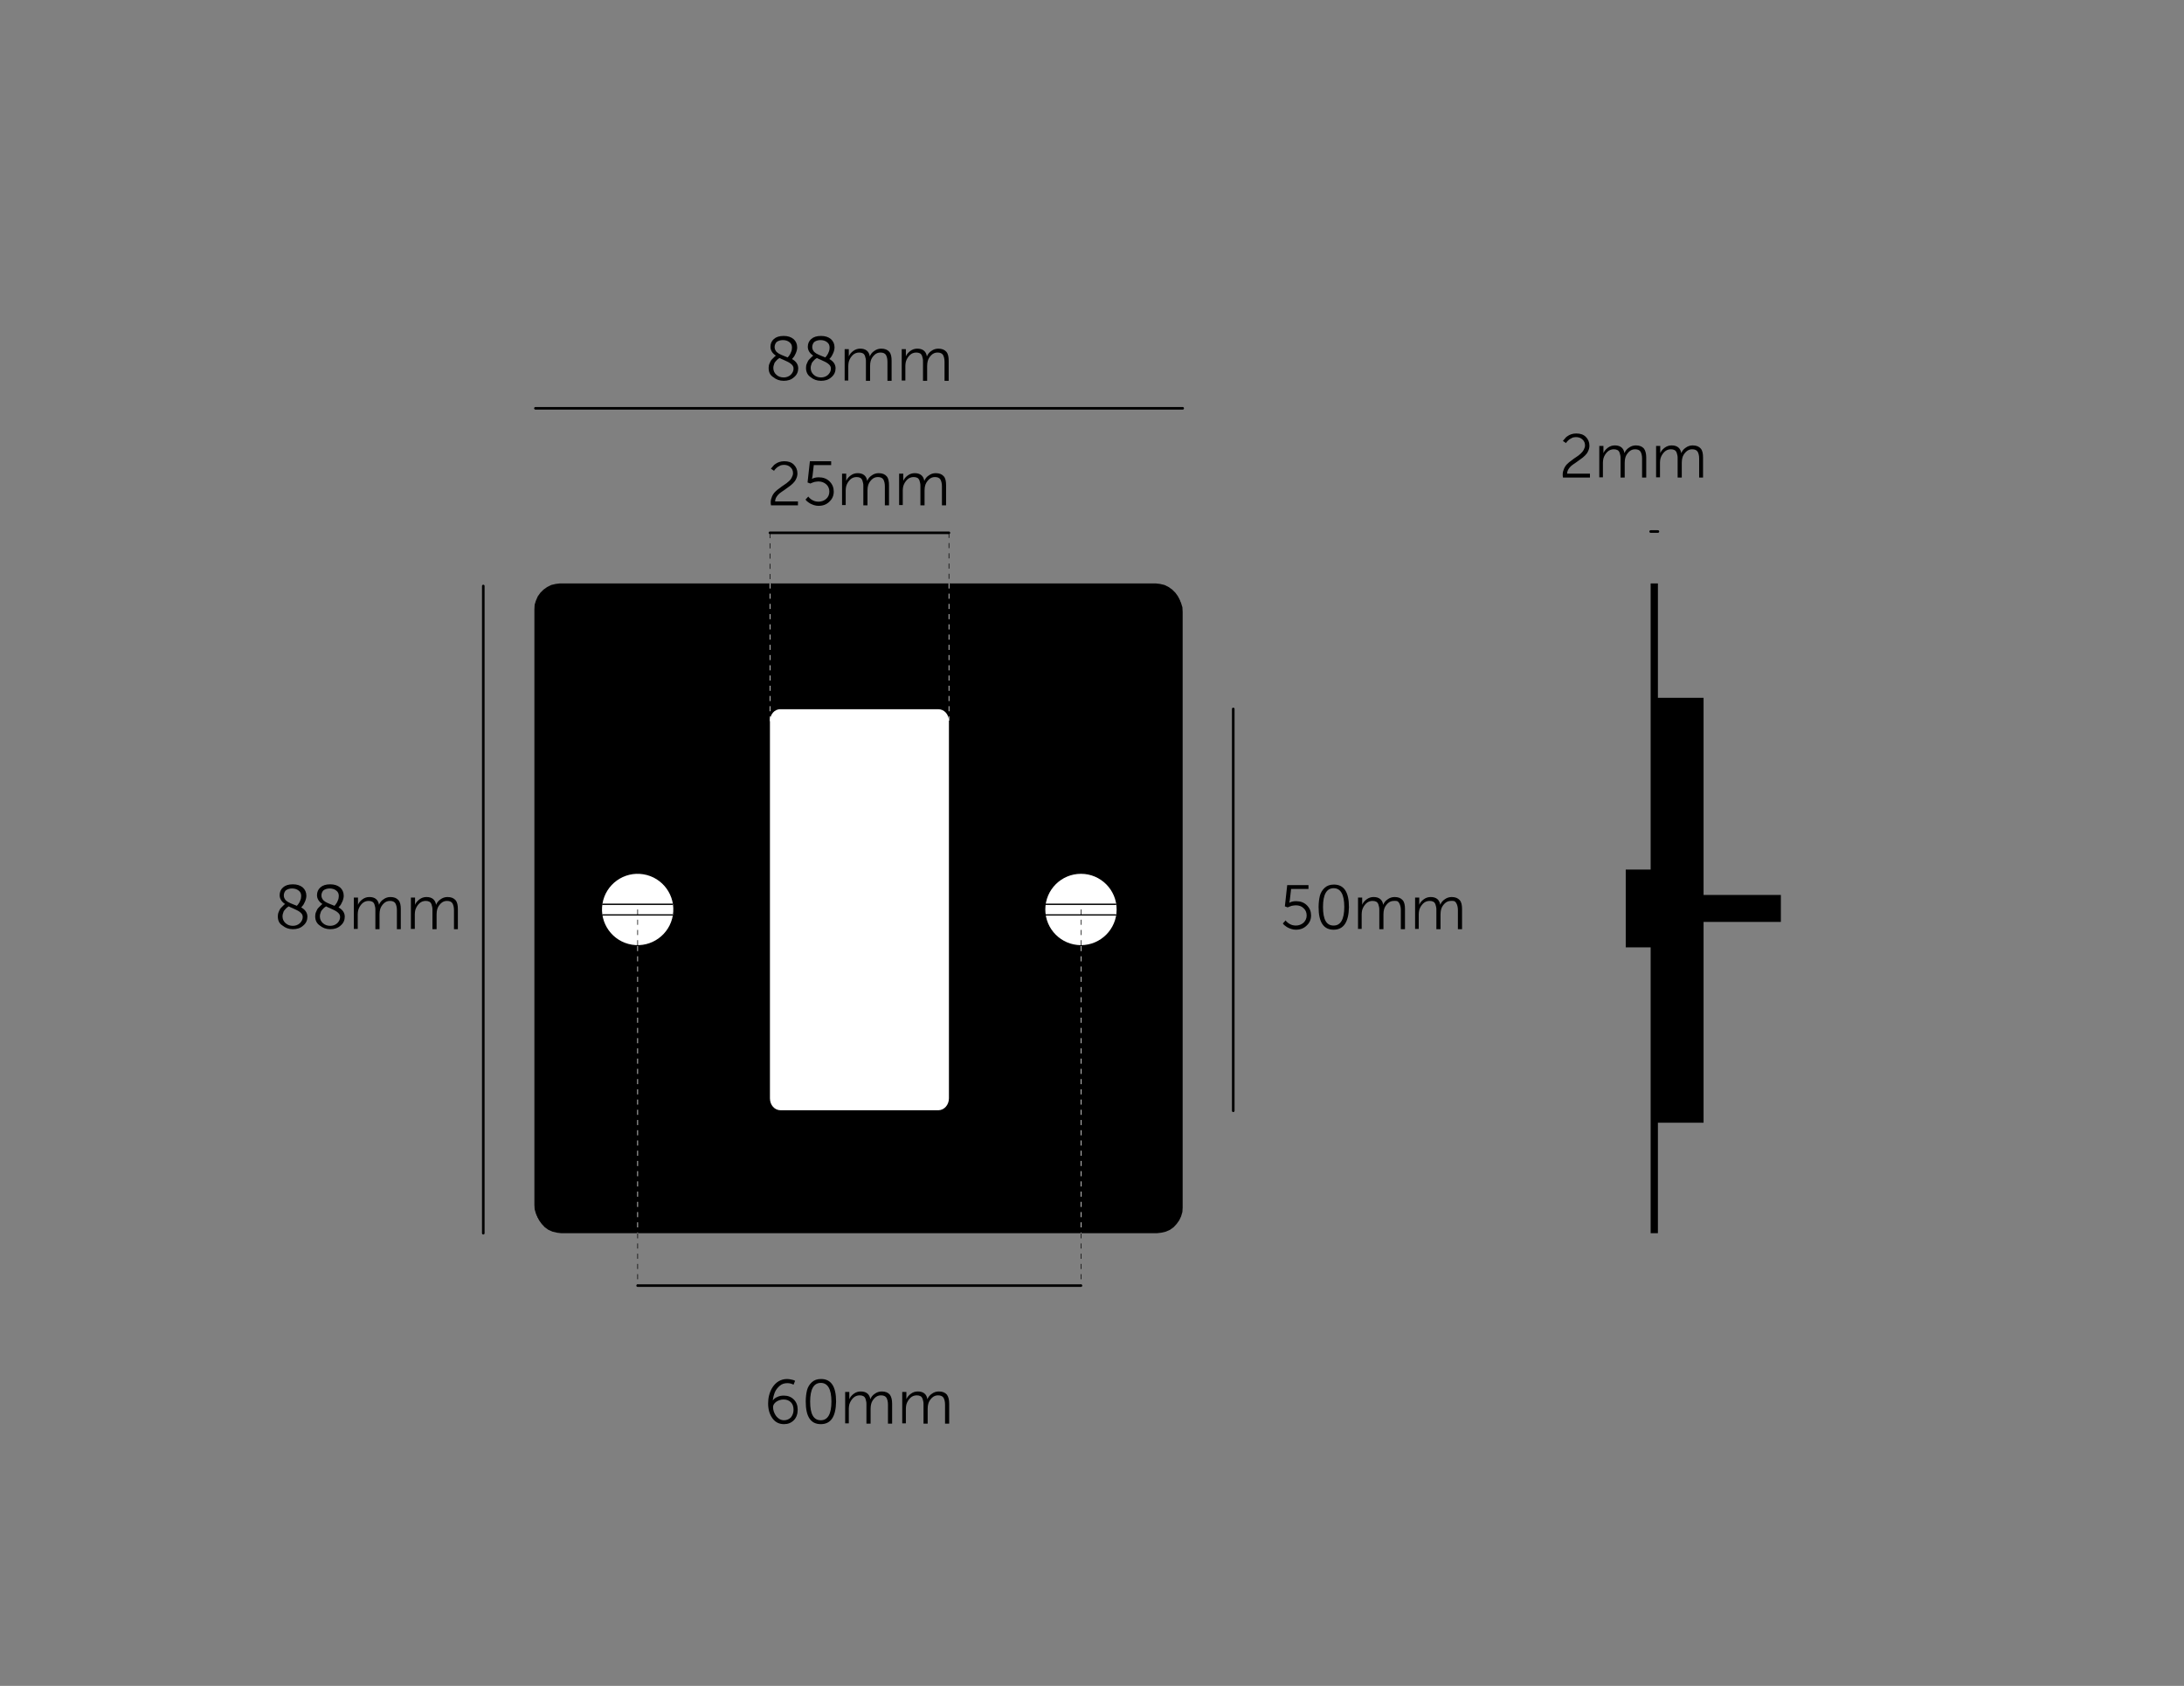 <svg xmlns="http://www.w3.org/2000/svg" xml:space="preserve" id="_x30_" x="0" y="0" version="1.1" viewBox="0 0 841.9 649.9"><rect x="0" y="0" width="841.9" height="649.9" fill="#808080" stroke="none"/><style>.st0{fill:none}.st1{enable-background:new}.st2,.st3{fill:none;stroke:#000;stroke-linecap:round;stroke-linejoin:round;stroke-miterlimit:10}.st3{fill:#fff;stroke-width:.5}.st4,.st6,.st7{fill:none;stroke:#000}.st4{stroke-width:.5;stroke-linecap:round;stroke-linejoin:round;stroke-miterlimit:10}.st6,.st7{stroke-width:.25;stroke-dasharray:1.972,1.972}.st7{stroke:#fff}</style><path d="M206.5 465.5V235.9l.1-1.8.5-1.6.7-1.6 1-1.4 1.2-1.2 1.4-1 1.6-.8 1.7-.4 1.7-.2H446l1.7.2 1.7.4 1.6.8 1.4 1 1.2 1.2 1 1.4.7 1.6.5 1.6.1 1.8v229.6l-.1 1.7-.5 1.7-.7 1.5-1 1.4-1.2 1.3-1.4 1-1.6.7-1.7.4-1.7.2H216.4l-1.7-.2-1.7-.4-1.6-.7-1.4-1-1.2-1.3-1-1.4-.7-1.5-.5-1.7z"/><path d="M206 464.5V234.9l.1-1.8.5-1.6.7-1.6 1-1.4 1.2-1.2 1.4-1 1.6-.8 1.7-.4 1.7-.2h229.6l1.7.2 1.7.4 1.6.8 1.4 1 1.2 1.2 1 1.4.7 1.6.5 1.6.1 1.8v229.6l-.1 1.7-.5 1.7-.7 1.5-1 1.4-1.2 1.3-1.4 1-1.6.7-1.7.4-1.7.2H215.9l-1.7-.2-1.7-.4-1.6-.7-1.4-1-1.2-1.3-1-1.4-.7-1.5-.5-1.7z"/><path d="M88.4 341.2h90v19h-90z" class="st0"/><g class="st1"><path d="M107.1 353.2c0-.6.1-1.2.4-1.8q.3-.9.9-1.5l.9-.9c.2-.2.4-.4.6-.5-1.4-.9-2.1-2.1-2.1-3.4 0-1.2.4-2.2 1.3-3s2.1-1.2 3.8-1.2c1.6 0 2.8.4 3.8 1.2.9.8 1.4 1.9 1.4 3.2 0 .7-.2 1.5-.5 2.2-.4.8-.6 1.3-.9 1.6-.2.3-.5.6-.6.7q2.4 1.35 2.4 3.6c0 1.3-.5 2.5-1.6 3.4-1.1 1-2.4 1.4-4 1.4s-2.9-.5-4-1.4c-1.3-.8-1.8-2-1.8-3.6m9.6.3c0-.4-.1-.8-.3-1.1q-.3-.45-.9-.9c-.4-.3-.8-.5-1.2-.7s-.9-.4-1.5-.7c-.7-.3-1.2-.5-1.5-.7-.2.1-.4.3-.6.4-.2.2-.5.4-.8.8-.3.3-.6.7-.7 1.2-.2.5-.3.9-.3 1.4q0 1.65 1.2 2.7c.8.7 1.7 1 2.8 1 1 0 1.9-.3 2.7-1 .7-.7 1.1-1.5 1.1-2.4m-7.3-8.3c0 .4.1.7.2 1 .2.3.3.6.5.8s.5.4.9.7l1 .5c.2.1.7.3 1.2.5.6.2 1 .4 1.2.5.2-.2.4-.4.6-.7s.5-.7.7-1.3c.3-.6.4-1.2.4-1.8 0-.9-.3-1.6-1-2.1-.6-.5-1.5-.8-2.5-.8s-1.9.3-2.5.8c-.4.5-.7 1.1-.7 1.9M121.5 353.2c0-.6.1-1.2.4-1.8q.3-.9.9-1.5l.9-.9c.2-.2.4-.4.6-.5-1.4-.9-2.1-2.1-2.1-3.4 0-1.2.4-2.2 1.3-3s2.1-1.2 3.8-1.2c1.6 0 2.8.4 3.8 1.2.9.8 1.4 1.9 1.4 3.2 0 .7-.2 1.5-.5 2.2-.4.8-.6 1.3-.9 1.6-.2.3-.5.6-.6.7q2.4 1.35 2.4 3.6c0 1.3-.5 2.5-1.6 3.4-1.1 1-2.4 1.4-4 1.4s-2.9-.5-4-1.4q-1.8-1.2-1.8-3.6m9.6.3c0-.4-.1-.8-.3-1.1q-.3-.45-.9-.9c-.4-.3-.8-.5-1.2-.7s-.9-.4-1.5-.7c-.7-.3-1.2-.5-1.5-.7-.2.1-.4.3-.6.4-.2.2-.5.4-.8.8-.3.3-.6.7-.7 1.2-.2.5-.3.9-.3 1.4q0 1.65 1.2 2.7c.8.7 1.7 1 2.8 1 1 0 1.9-.3 2.7-1 .7-.7 1.1-1.5 1.1-2.4m-7.2-8.3c0 .4.1.7.2 1 .2.3.3.6.5.8s.5.4.9.7l1 .5c.2.1.7.3 1.2.5.6.2 1 .4 1.2.5.2-.2.4-.4.6-.7s.5-.7.7-1.3c.3-.6.4-1.2.4-1.8 0-.9-.3-1.6-1-2.1-.6-.5-1.5-.8-2.5-.8s-1.9.3-2.5.8c-.4.5-.7 1.1-.7 1.9M136.4 358.1V346h1.6v2.8c.3-.8.9-1.5 1.7-2.1s1.7-.9 2.7-.9c2.1 0 3.4 1 3.7 3 .3-.8.9-1.6 1.7-2.1q1.2-.9 2.7-.9c1.4 0 2.4.4 3.1 1.2s.9 2 .9 3.5v7.7H153v-7.3q0-1.65-.6-2.7-.6-.9-2.1-.9c-.9 0-1.7.3-2.4 1s-1.2 1.5-1.4 2.4c-.1.4-.2 1-.2 1.8v5.7h-1.6v-7.3c0-.5 0-1-.1-1.3-.1-.4-.2-.7-.3-1.1-.2-.4-.4-.7-.8-.9s-.8-.3-1.4-.3c-.9 0-1.8.3-2.5 1s-1.2 1.5-1.5 2.5c-.1.5-.2 1-.2 1.6v5.7zM158.4 358.1V346h1.6v2.8c.3-.8.9-1.5 1.7-2.1s1.7-.9 2.7-.9c2.1 0 3.4 1 3.7 3 .3-.8.9-1.6 1.7-2.1q1.2-.9 2.7-.9c1.4 0 2.4.4 3.1 1.2s.9 2 .9 3.5v7.7H175v-7.3q0-1.65-.6-2.7-.6-.9-2.1-.9c-.9 0-1.7.3-2.4 1s-1.2 1.5-1.4 2.4c-.1.4-.2 1-.2 1.8v5.7h-1.6v-7.3c0-.5 0-1-.1-1.3-.1-.4-.2-.7-.3-1.1-.2-.4-.4-.7-.8-.9s-.8-.3-1.4-.3c-.9 0-1.8.3-2.5 1s-1.2 1.5-1.5 2.5c-.1.5-.2 1-.2 1.6v5.7z"/></g><path d="M186.3 225.9v249.5" class="st2"/><path d="M286.1 177.8h90v19h-90z" class="st0"/><g class="st1"><path d="M297.2 194.7c-.1-.3-.1-.7-.1-1.1 0-.8.2-1.5.5-2.2q.45-1.05 1.2-1.8c.5-.5 1.1-1 1.7-1.4.6-.5 1.2-.9 1.8-1.3s1.2-.8 1.7-1.3q.75-.6 1.2-1.5c.3-.6.5-1.1.5-1.7 0-.9-.3-1.7-1-2.3-.6-.6-1.5-.9-2.5-.9-.5 0-.9.1-1.3.2-.4.2-.8.4-1.1.6s-.5.4-.8.7c-.2.2-.4.4-.5.6l-.1.2-1.2-.8c0-.1.1-.2.2-.3s.3-.4.6-.7c.3-.4.6-.7 1-.9.4-.3.8-.5 1.4-.7s1.2-.3 1.9-.3c1.6 0 2.8.4 3.7 1.3s1.4 2 1.4 3.4c0 .8-.2 1.5-.5 2.1-.3.7-.7 1.2-1.2 1.7s-1.1 1-1.7 1.4-1.2.9-1.8 1.3-1.2.8-1.7 1.2-.9.9-1.2 1.4-.5 1.1-.5 1.7h8.8v1.5h-10.4zM310.5 192.6l1.1-1.2s.1.1.1.2l.5.5c.2.2.5.4.8.6s.6.3 1.1.5c.4.1.9.2 1.4.2 1.2 0 2.2-.4 3-1.1s1.2-1.7 1.2-2.8-.4-2.1-1.2-2.8-1.8-1.1-3-1.1c-.5 0-1 .1-1.6.2-.5.2-.9.3-1.1.4l-.4.2-1.1-.4.9-8.2h8.2v1.5h-6.7l-.5 4.3-.2 1c.7-.4 1.6-.6 2.6-.6 1.7 0 3.1.5 4.2 1.6s1.6 2.4 1.6 3.9c0 1.6-.6 2.9-1.7 3.9-1.1 1.1-2.5 1.6-4.2 1.6q-.9 0-1.8-.3c-.6-.2-1-.4-1.4-.6s-.7-.5-1-.7q-.45-.3-.6-.6zM324.6 194.7v-12.1h1.6v2.8c.3-.8.9-1.5 1.7-2.1s1.7-.9 2.7-.9c2.1 0 3.4 1 3.7 3 .3-.8.9-1.6 1.7-2.1q1.2-.9 2.7-.9c1.4 0 2.4.4 3.1 1.2s.9 2 .9 3.5v7.7h-1.6v-7.3q0-1.65-.6-2.7-.6-.9-2.1-.9c-.9 0-1.7.3-2.4 1s-1.2 1.5-1.4 2.4c-.1.4-.2 1-.2 1.8v5.7h-1.6v-7.3c0-.5 0-1-.1-1.3-.1-.4-.2-.7-.3-1.1-.2-.4-.4-.7-.8-.9s-.8-.3-1.4-.3c-.9 0-1.8.3-2.5 1s-1.2 1.5-1.5 2.5c-.1.5-.2 1-.2 1.6v5.7zM346.6 194.7v-12.1h1.6v2.8c.3-.8.9-1.5 1.7-2.1s1.7-.9 2.7-.9c2.1 0 3.4 1 3.7 3 .3-.8.9-1.6 1.7-2.1q1.2-.9 2.7-.9c1.4 0 2.4.4 3.1 1.2s.9 2 .9 3.5v7.7h-1.6v-7.3q0-1.65-.6-2.7-.6-.9-2.1-.9c-.9 0-1.7.3-2.4 1s-1.2 1.5-1.4 2.4c-.1.4-.2 1-.2 1.8v5.7h-1.6v-7.3c0-.5 0-1-.1-1.3-.1-.4-.2-.7-.3-1.1-.2-.4-.4-.7-.8-.9s-.8-.3-1.4-.3c-.9 0-1.8.3-2.5 1s-1.2 1.5-1.5 2.5c-.1.5-.2 1-.2 1.6v5.7z"/></g><path d="M576.5 167.1H699v19H576.5z" class="st0"/><g class="st1"><path d="M602.5 184c-.1-.3-.1-.7-.1-1.1 0-.8.2-1.5.5-2.2q.45-1.05 1.2-1.8c.5-.5 1.1-1 1.7-1.4.6-.5 1.2-.9 1.8-1.3s1.2-.8 1.7-1.3.9-.9 1.2-1.5.5-1.1.5-1.7c0-.9-.3-1.7-1-2.3-.6-.6-1.5-.9-2.5-.9-.5 0-.9.1-1.3.2-.4.2-.8.4-1.1.6s-.5.4-.8.7c-.2.2-.4.4-.5.6l-.1.2-1.2-.8c0-.1.1-.2.2-.3s.3-.4.6-.7c.3-.4.6-.7 1-.9.4-.3.8-.5 1.4-.7s1.2-.3 1.9-.3c1.6 0 2.8.4 3.7 1.3s1.4 2 1.4 3.4c0 .8-.2 1.5-.5 2.1-.3.7-.7 1.2-1.2 1.7s-1.1 1-1.7 1.4-1.2.9-1.8 1.3-1.2.8-1.7 1.2-.9.9-1.2 1.4-.5 1.1-.5 1.7h8.8v1.5h-10.4zM616.5 184v-12.1h1.6v2.8c.3-.8.9-1.5 1.7-2.1s1.7-.9 2.7-.9c2.1 0 3.4 1 3.7 3 .3-.8.9-1.6 1.7-2.1q1.2-.9 2.7-.9c1.4 0 2.4.4 3.1 1.2.6.8.9 2 .9 3.5v7.7H633v-7.3q0-1.65-.6-2.7-.6-.9-2.1-.9c-.9 0-1.7.3-2.4 1s-1.2 1.5-1.4 2.4c-.1.4-.2 1-.2 1.8v5.7h-1.6v-7.3c0-.5 0-1-.1-1.3-.1-.4-.2-.7-.3-1.1-.2-.4-.4-.7-.8-.9s-.8-.3-1.4-.3c-.9 0-1.8.3-2.5 1s-1.2 1.5-1.5 2.5c-.1.5-.2 1-.2 1.6v5.7zM638.4 184v-12.1h1.6v2.8c.3-.8.9-1.5 1.7-2.1q1.2-.9 2.7-.9c2.1 0 3.4 1 3.7 3 .3-.8.9-1.6 1.7-2.1q1.2-.9 2.7-.9c1.4 0 2.4.4 3.1 1.2s.9 2 .9 3.5v7.7H655v-7.3q0-1.65-.6-2.7-.6-.9-2.1-.9c-.9 0-1.7.3-2.4 1s-1.2 1.5-1.4 2.4c-.1.4-.2 1-.2 1.8v5.7h-1.6v-7.3c0-.5 0-1-.1-1.3-.1-.4-.2-.7-.3-1.1-.2-.4-.4-.7-.8-.9s-.8-.3-1.4-.3c-.9 0-1.8.3-2.5 1s-1.2 1.5-1.5 2.5c-.1.5-.2 1-.2 1.6v5.7z"/></g><path d="M639.1 204.9h-2.8" class="st2"/><circle cx="416.7" cy="350.6" r="14" class="st3"/><path d="M430.1 348.6h-26.9M430.1 352.7h-26.9" class="st4"/><circle cx="245.8" cy="350.6" r="14" class="st3" transform="rotate(-80.781 245.806 350.596)"/><path d="M259.2 348.6h-26.9M259.2 352.7h-26.9" class="st4"/><path d="M296.8 278v145.4c0 2.6 1.8 4.6 4.1 4.6h60.8c2.3 0 4.1-2.1 4.1-4.6V278c0-2.6-1.8-4.6-4.1-4.6h-60.8c-2.3-.1-4.1 2-4.1 4.6" style="fill:#fff"/><path d="M416.7 495.6H245.8" class="st2"/><path d="M245.8 475.4v20.2" class="st6"/><path d="M245.8 364.7v110.7" class="st7"/><path d="M245.8 350.6v14.1M416.7 475.4v20.2" class="st6"/><path d="M416.7 364.7v110.7" class="st7"/><path d="M416.7 350.6v14.1" class="st6"/><g class="st1"><path d="M302.2 549c-1.8 0-3.3-.7-4.4-2.2s-1.7-3.4-1.7-5.7c0-1.1.1-2.2.4-3.3s.7-2.1 1.3-3 1.3-1.7 2.3-2.3q1.5-.9 3.3-.9c.6 0 1.1.1 1.6.2s.9.2 1.1.3l.4.2-.6 1.5q-1.05-.6-2.4-.6c-1.1 0-2.1.3-2.9 1s-1.5 1.5-1.9 2.5-.7 2.1-.8 3.2c.4-.6 1-1.1 1.8-1.4.8-.4 1.6-.5 2.5-.5 1.5 0 2.8.5 3.8 1.5q1.5 1.5 1.5 3.9c0 1.7-.5 3.1-1.5 4.1s-2.2 1.5-3.8 1.5m0-1.5c1.1 0 2-.4 2.7-1.1.6-.8 1-1.7 1-2.9s-.3-2.2-1-2.9-1.6-1.1-2.8-1.1c-1.1 0-2 .3-2.9.9-.8.6-1.2 1.3-1.2 2 0 1.2.4 2.4 1.2 3.5.8 1 1.8 1.6 3 1.6M316.4 549c-3.9 0-5.8-2.9-5.8-8.7 0-1.7.2-3.2.5-4.4s1-2.3 1.9-3.1 2-1.2 3.5-1.2c3.9 0 5.8 2.9 5.8 8.7-.1 5.8-2 8.7-5.9 8.7m0-1.5c2.7 0 4.1-2.4 4.1-7.2s-1.4-7.2-4.1-7.2-4.1 2.4-4.1 7.2 1.3 7.2 4.1 7.2M325.8 548.7v-12.1h1.6v2.8c.3-.8.9-1.5 1.7-2.1q1.2-.9 2.7-.9c2.1 0 3.4 1 3.7 3 .3-.8.9-1.6 1.7-2.1q1.2-.9 2.7-.9c1.4 0 2.4.4 3.1 1.2.6.8.9 2 .9 3.5v7.7h-1.6v-7.3q0-1.65-.6-2.7-.6-.9-2.1-.9c-.9 0-1.7.3-2.4 1s-1.2 1.5-1.4 2.4c-.1.4-.2 1-.2 1.8v5.7H334v-7.3c0-.5 0-1-.1-1.3-.1-.4-.2-.7-.3-1.1-.2-.4-.4-.7-.8-.9s-.8-.3-1.4-.3c-.9 0-1.8.3-2.5 1s-1.2 1.5-1.5 2.5c-.1.5-.2 1-.2 1.6v5.7zM347.8 548.7v-12.1h1.6v2.8c.3-.8.9-1.5 1.7-2.1q1.2-.9 2.7-.9c2.1 0 3.4 1 3.7 3 .3-.8.9-1.6 1.7-2.1q1.2-.9 2.7-.9c1.4 0 2.4.4 3.1 1.2.6.8.9 2 .9 3.5v7.7h-1.6v-7.3q0-1.65-.6-2.7-.6-.9-2.1-.9c-.9 0-1.7.3-2.4 1s-1.2 1.5-1.4 2.4c-.1.4-.2 1-.2 1.8v5.7H356v-7.3c0-.5 0-1-.1-1.3-.1-.4-.2-.7-.3-1.1-.2-.4-.4-.7-.8-.9s-.8-.3-1.4-.3c-.9 0-1.8.3-2.5 1s-1.2 1.5-1.5 2.5c-.1.5-.2 1-.2 1.6v5.7z"/></g><path d="M475.4 428.2V273.3" class="st2"/><path d="M493.1 341.2h72.5v19h-72.5z" class="st0"/><g class="st1"><path d="m494.5 356 1.1-1.2s.1.1.1.2l.5.5c.2.2.5.4.8.6s.6.3 1.1.5c.4.1.9.2 1.4.2 1.2 0 2.2-.4 3-1.1.8-.8 1.2-1.7 1.2-2.8s-.4-2.1-1.2-2.8c-.8-.8-1.8-1.1-3-1.1-.5 0-1 .1-1.6.2-.5.2-.9.3-1.1.4l-.4.2-1.1-.4.9-8.2h8.2v1.5h-6.7l-.5 4.3-.2 1c.7-.4 1.6-.6 2.6-.6 1.7 0 3.1.5 4.2 1.6s1.6 2.4 1.6 3.9c0 1.6-.6 2.9-1.7 3.9-1.1 1.1-2.5 1.6-4.2 1.6q-.9 0-1.8-.3c-.6-.2-1-.4-1.4-.6s-.7-.5-1-.7q-.45-.3-.6-.6zM514.1 358.4c-3.9 0-5.8-2.9-5.8-8.7 0-1.7.2-3.2.5-4.4s1-2.3 1.9-3.1 2-1.2 3.5-1.2c3.9 0 5.8 2.9 5.8 8.7-.1 5.8-2.1 8.7-5.9 8.7m0-1.6c2.7 0 4.1-2.4 4.1-7.2s-1.4-7.2-4.1-7.2-4.1 2.4-4.1 7.2c0 4.9 1.3 7.2 4.1 7.2M523.5 358.1V346h1.6v2.8c.3-.8.9-1.5 1.7-2.1q1.2-.9 2.7-.9c2.1 0 3.4 1 3.7 3 .3-.8.9-1.6 1.7-2.1q1.2-.9 2.7-.9c1.4 0 2.4.4 3.1 1.2s.9 2 .9 3.5v7.7H540v-7.3q0-1.65-.6-2.7c-.6-1.05-1.1-.9-2.1-.9-.9 0-1.7.3-2.4 1s-1.2 1.5-1.4 2.4c-.1.4-.2 1-.2 1.8v5.7h-1.6v-7.3c0-.5 0-1-.1-1.3-.1-.4-.2-.7-.3-1.1-.2-.4-.4-.7-.8-.9s-.8-.3-1.4-.3c-.9 0-1.8.3-2.5 1s-1.2 1.5-1.5 2.5c-.1.5-.2 1-.2 1.6v5.7zM545.5 358.1V346h1.6v2.8c.3-.8.9-1.5 1.7-2.1q1.2-.9 2.7-.9c2.1 0 3.4 1 3.7 3 .3-.8.9-1.6 1.7-2.1q1.2-.9 2.7-.9c1.4 0 2.4.4 3.1 1.2s.9 2 .9 3.5v7.7H562v-7.3q0-1.65-.6-2.7c-.6-1.05-1.1-.9-2.1-.9-.9 0-1.7.3-2.4 1s-1.2 1.5-1.4 2.4c-.1.4-.2 1-.2 1.8v5.7h-1.6v-7.3c0-.5 0-1-.1-1.3-.1-.4-.2-.7-.3-1.1-.2-.4-.4-.7-.8-.9s-.8-.3-1.4-.3c-.9 0-1.8.3-2.5 1s-1.2 1.5-1.5 2.5c-.1.5-.2 1-.2 1.6v5.7z"/></g><path d="M296.8 205.4h69M206.4 157.4h249.5" class="st2"/><path d="M286.1 129.8h90v19h-90z" class="st0"/><g class="st1"><path d="M296.3 141.8c0-.6.1-1.2.4-1.8q.3-.9.9-1.5l.9-.9c.2-.2.4-.4.6-.5-1.4-.9-2.1-2.1-2.1-3.4 0-1.2.4-2.2 1.3-3s2.1-1.2 3.8-1.2c1.6 0 2.8.4 3.8 1.2.9.8 1.4 1.9 1.4 3.2 0 .7-.2 1.5-.5 2.2-.4.8-.6 1.3-.9 1.6-.2.3-.5.6-.6.7q2.4 1.35 2.4 3.6c0 1.3-.5 2.5-1.6 3.4-1.1 1-2.4 1.4-4 1.4s-2.9-.5-4-1.4c-1.3-.8-1.8-2-1.8-3.6m9.6.3c0-.4-.1-.8-.3-1.1q-.3-.45-.9-.9c-.4-.3-.8-.5-1.2-.7s-.9-.4-1.5-.7c-.7-.3-1.2-.5-1.5-.7-.2.1-.4.3-.6.4-.2.2-.5.4-.8.8-.3.3-.6.7-.7 1.2-.2.5-.3.9-.3 1.4q0 1.65 1.2 2.7c.8.7 1.7 1 2.8 1 1 0 1.9-.3 2.7-1 .7-.7 1.1-1.5 1.1-2.4m-7.3-8.3c0 .4.1.7.2 1 .2.3.3.6.5.8s.5.4.9.7l1 .5c.2.1.7.3 1.2.5.6.2 1 .4 1.2.5.2-.2.4-.4.6-.7s.5-.7.7-1.3c.3-.6.4-1.2.4-1.8 0-.9-.3-1.6-1-2.1-.6-.5-1.5-.8-2.5-.8s-1.9.3-2.5.8c-.4.5-.7 1.1-.7 1.9M310.7 141.8c0-.6.1-1.2.4-1.8q.3-.9.9-1.5l.9-.9c.2-.2.4-.4.6-.5-1.4-.9-2.1-2.1-2.1-3.4 0-1.2.4-2.2 1.3-3s2.1-1.2 3.8-1.2c1.6 0 2.8.4 3.8 1.2.9.8 1.4 1.9 1.4 3.2 0 .7-.2 1.5-.5 2.2-.4.8-.6 1.3-.9 1.6-.2.3-.5.6-.6.7q2.4 1.35 2.4 3.6c0 1.3-.5 2.5-1.6 3.4-1.1 1-2.4 1.4-4 1.4s-2.9-.5-4-1.4q-1.8-1.2-1.8-3.6m9.6.3c0-.4-.1-.8-.3-1.1q-.3-.45-.9-.9c-.4-.3-.8-.5-1.2-.7s-.9-.4-1.5-.7c-.7-.3-1.2-.5-1.5-.7-.2.1-.4.3-.6.4-.2.2-.5.4-.8.8-.3.3-.6.7-.7 1.2-.2.5-.3.9-.3 1.4q0 1.65 1.2 2.7c.8.7 1.7 1 2.8 1 1 0 1.9-.3 2.7-1 .7-.7 1.1-1.5 1.1-2.4m-7.2-8.3c0 .4.1.7.2 1 .2.3.3.6.5.8s.5.4.9.7l1 .5c.2.1.7.3 1.2.5.6.2 1 .4 1.2.5.2-.2.4-.4.6-.7s.5-.7.7-1.3c.3-.6.4-1.2.4-1.8 0-.9-.3-1.6-1-2.1-.6-.5-1.5-.8-2.5-.8s-1.9.3-2.5.8c-.4.5-.7 1.1-.7 1.9M325.6 146.7v-12.1h1.6v2.8c.3-.8.9-1.5 1.7-2.1s1.7-.9 2.7-.9c2.1 0 3.4 1 3.7 3 .3-.8.9-1.6 1.7-2.1q1.2-.9 2.7-.9c1.4 0 2.4.4 3.1 1.2s.9 2 .9 3.5v7.7h-1.6v-7.3q0-1.65-.6-2.7-.6-.9-2.1-.9c-.9 0-1.7.3-2.4 1s-1.2 1.5-1.4 2.4c-.1.4-.2 1-.2 1.8v5.7h-1.6v-7.3c0-.5 0-1-.1-1.3-.1-.4-.2-.7-.3-1.1-.2-.4-.4-.7-.8-.9s-.8-.3-1.4-.3c-.9 0-1.8.3-2.5 1s-1.2 1.5-1.5 2.5c-.1.5-.2 1-.2 1.6v5.7zM347.6 146.7v-12.1h1.6v2.8c.3-.8.9-1.5 1.7-2.1s1.7-.9 2.7-.9c2.1 0 3.4 1 3.7 3 .3-.8.9-1.6 1.7-2.1q1.2-.9 2.7-.9c1.4 0 2.4.4 3.1 1.2s.9 2 .9 3.5v7.7h-1.6v-7.3q0-1.65-.6-2.7-.6-.9-2.1-.9c-.9 0-1.7.3-2.4 1s-1.2 1.5-1.4 2.4c-.1.4-.2 1-.2 1.8v5.7h-1.6v-7.3c0-.5 0-1-.1-1.3-.1-.4-.2-.7-.3-1.1-.2-.4-.4-.7-.8-.9s-.8-.3-1.4-.3c-.9 0-1.8.3-2.5 1s-1.2 1.5-1.5 2.5c-.1.5-.2 1-.2 1.6v5.7z"/></g><path d="M296.8 224.9V278" class="st7"/><path d="M296.8 205.5v19.4" class="st6"/><path d="M365.8 224.9v52.9" class="st7"/><path d="M365.8 205.4v19.5" class="st6"/><path d="M636.3 335.2V224.9h2.8V269h17.6v76h29.8v10.4h-29.8v77.4h-17.6v42.6h-2.8V365.2h-9.6v-30z"/></svg>